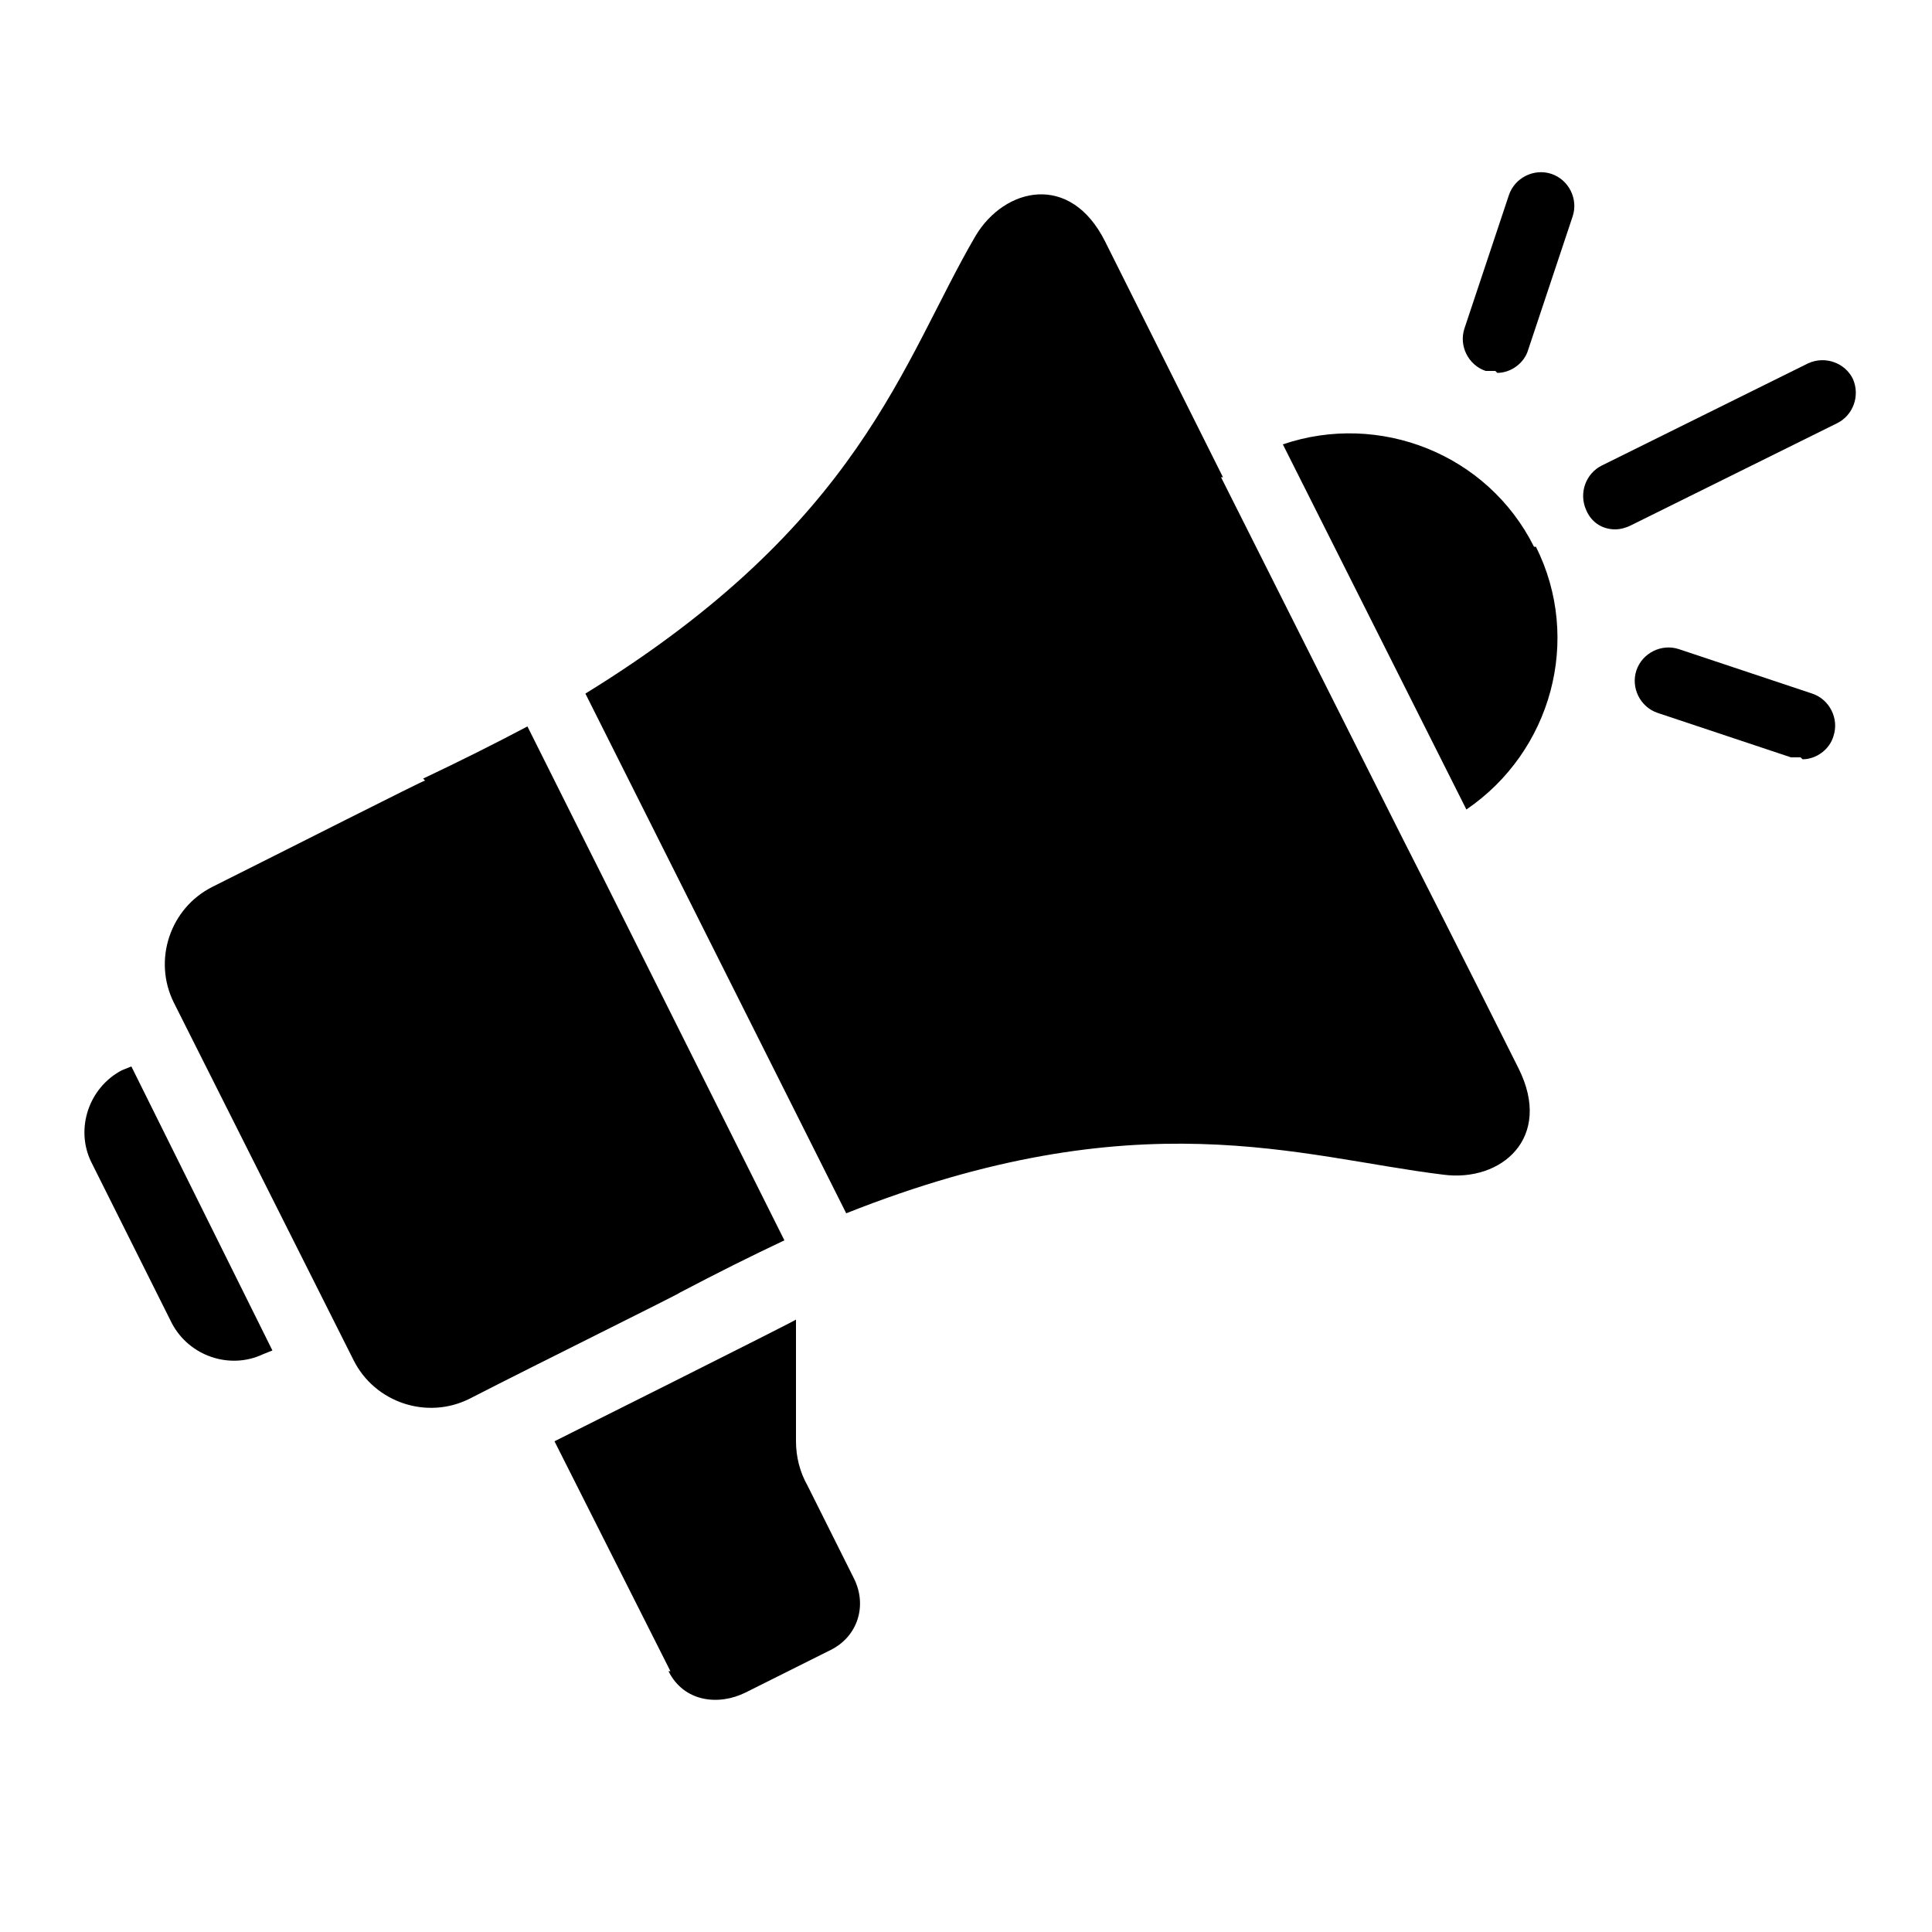 <?xml version="1.0" encoding="UTF-8"?>
<svg id="Layer_1" xmlns="http://www.w3.org/2000/svg" version="1.1" viewBox="0 0 100 100">
  <!-- Generator: Adobe Illustrator 29.7.1, SVG Export Plug-In . SVG Version: 2.1.1 Build 8)  -->
  <g>
    <path d="M6.3,55.4c-1.7.9-2.4,3-1.6,4.7l4.2,8.4c.9,1.7,3,2.4,4.7,1.6l.5-.2-7.3-14.7-.5.2Z"/>
    <path d="M63.3,24.7c-3-6-5.4-10.8-6.1-12.2-1.8-3.6-5.2-2.8-6.7-.3-3.8,6.5-5.9,14.9-20.2,23.7l13.5,26.9c15.1-6,23.5-2.9,30.9-2,3,.4,5.7-1.9,3.9-5.5-.6-1.2-3-6-6-11.9,0,0,0,0,0,0l-9.4-18.7s0,0,0,0Z"/>
    <path d="M79.4,28.3c-2.4-4.8-8-7-13-5.3l9.5,18.9c4.4-3,6-8.8,3.6-13.6Z"/>
    <path d="M22,40.4c-.1,0-7.2,3.6-11,5.5-2.2,1.1-3.1,3.8-2,6l9.3,18.5c1.1,2.2,3.8,3.1,6,2,3.7-1.9,10.8-5.4,10.9-5.5,1.9-1,3.7-1.9,5.4-2.7l-13.3-26.6c-1.7.9-3.5,1.8-5.4,2.7Z"/>
    <path d="M34.6,86.5c.8,1.6,2.6,1.8,4,1.1l4.4-2.2c1.4-.7,1.9-2.3,1.2-3.7l-2.4-4.8c-.4-.7-.6-1.5-.6-2.3v-6.3c.1,0-12.5,6.3-12.5,6.3l6,11.9Z"/>
  </g>
  <path d="M83.6,27.4c-.6,0-1.2-.3-1.5-1-.4-.9,0-1.9.8-2.3l10.7-5.3c.9-.4,1.9,0,2.3.8.4.9,0,1.9-.8,2.3l-10.7,5.3c-.2.1-.5.2-.8.2Z"/>
  <path d="M77.4,19.2c-.2,0-.4,0-.5,0-.9-.3-1.4-1.3-1.1-2.2l2.3-6.9c.3-.9,1.3-1.4,2.2-1.1.9.3,1.4,1.3,1.1,2.2l-2.3,6.9c-.2.7-.9,1.2-1.6,1.2Z"/>
  <path d="M93.2,39.2c-.2,0-.4,0-.5,0l-6.9-2.3c-.9-.3-1.4-1.3-1.1-2.2.3-.9,1.3-1.4,2.2-1.1l6.9,2.3c.9.3,1.4,1.3,1.1,2.2-.2.7-.9,1.2-1.6,1.2Z"/>
</svg>